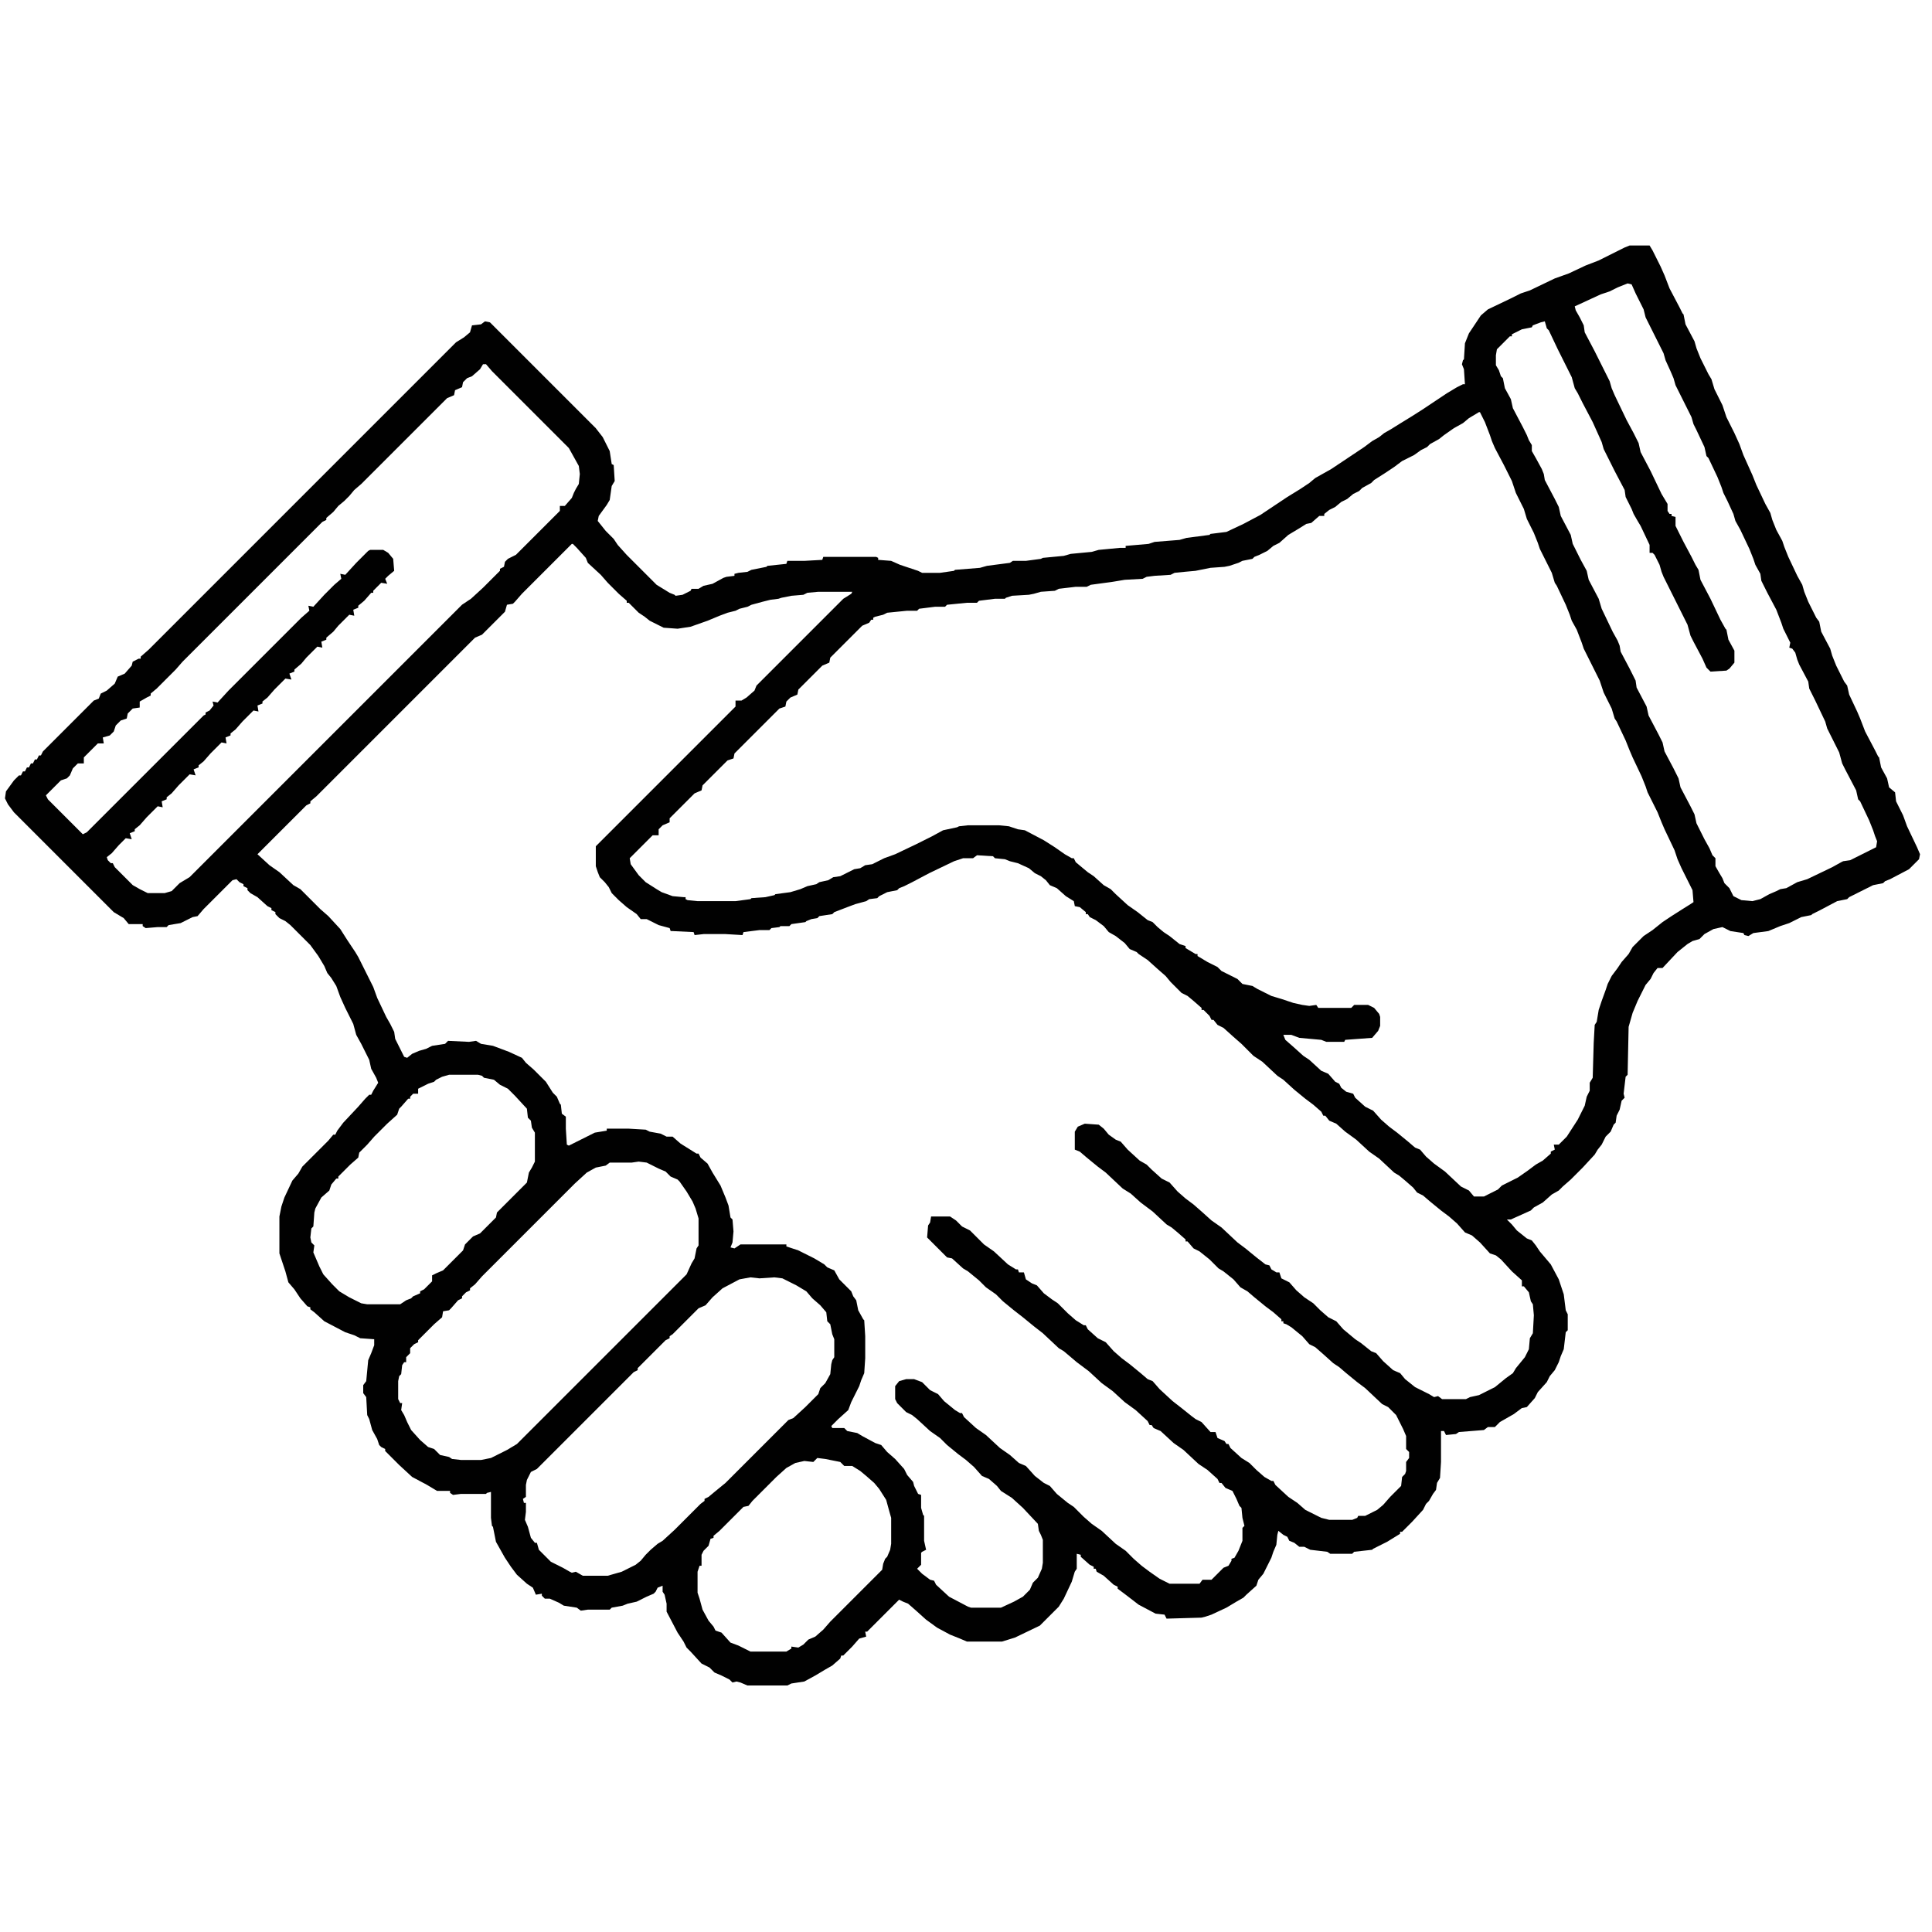 <?xml version="1.0" encoding="UTF-8"?>
<svg version="1.1" viewBox="0 0 1936 1460" width="1280" height="1280" xmlns="http://www.w3.org/2000/svg">
<path transform="translate(1633,8)" d="m0 0h20l3 5 8 16 4 9 5 13 10 19 3 6 1 1 2 10 9 17 2 7 4 10 8 16 3 5 3 10 8 16 4 12 8 16 5 11 4 11 9 20 4 10 9 19 5 9 2 7 4 10 6 11 2 6 4 10 9 19 5 9 2 7 4 10 8 16 3 4 2 10 9 17 2 7 4 10 8 16 3 4 2 9 8 17 3 7 5 13 10 19 3 6 1 1 2 10 6 11 2 9 6 5 1 9 7 14 4 11 10 21 3 7-1 5-10 10-19 10-5 2-2 2-10 2-24 12-2 2-10 2-17 9-8 4-1 1-10 2-12 6-9 3-12 5-15 2-5 3-4-1-1-2-13-2-8-4-9 2-9 5-5 5-7 2-5 3-10 8-15 16h-5l-4 5-3 6-5 6-8 16-5 12-4 14-1 48-2 2-2 17 1 4-3 3-2 9-3 6-1 7-2 2-3 7-5 5-4 8-4 5-3 5-12 13-12 12-8 7-4 4-7 4-9 8-9 5-3 3-20 9h-4l5 5 5 6 10 8 5 2 4 5 4 6 11 13 8 15 5 15 2 16 2 4v16l-2 2-2 17-3 7-2 6-4 8-5 6-3 6-9 10-3 6-8 9-5 1-8 6-14 8-5 5h-7l-4 3-25 2-3 2-10 1-2-4h-3v31l-1 16-3 5-1 7-3 4-4 7-3 3-3 6-11 12-10 10h-2v2l-13 8-14 7-1 1-18 2-2 2h-22l-3-2-17-2-6-3h-5l-5-4-5-2-2-4-4-2-5-4-1 4-1 10-3 7-2 6-8 16-5 6-2 6-10 9-3 3-7 4-10 6-15 7-6 2-4 1-35 1-2-4-9-1-17-9-13-10-8-6v-2l-4-2-10-9-7-4-1-3h-2v-2l-4-2-9-8v-2l-4-1v15l-2 3-3 10-8 17-5 8-19 19-25 12-13 4h-35l-7-3-10-4-13-7-11-8-10-9-8-7-5-2-4-2-32 32h-2l1 5-7 2-7 8-9 9h-2l-1 3-8 7-7 4-10 6-11 6-13 2-4 2h-40l-7-3-4-1-4 1-3-3-8-4-7-3-5-5-8-4-11-12-4-4-3-6-6-9-11-21v-8l-2-9-2-3v-6l-5 2-2 4-2 2-7 3-10 5-9 2-5 2-11 2-2 2h-22l-7 1-4-3-13-2-5-3-9-4h-5l-3-3v-2l-6 1-3-7-6-4-10-9-6-8-6-9-9-16-3-15-1-1-1-8v-26l-4 1-1 1h-25l-8 1-3-2v-2h-13l-10-6-15-8-13-12-14-14v-2l-4-2-2-2-2-6-5-9-3-11-2-4-1-18-3-4v-8l3-4 2-21 3-7 3-8v-6l-14-1-6-3-9-3-21-11-10-9-4-3v-2l-3-1-7-8-6-9-6-7-3-11-6-18v-37l2-10 3-9 8-17 6-7 4-7 26-26 5-6h2l2-4 6-8 15-16 7-8 4-4h2l2-4 5-8-2-5-5-9-2-9-8-16-5-9-3-11-8-16-5-11-4-11-5-8-4-5-3-7-6-10-8-11-20-20-5-4-6-3-4-4v-2l-4-2v-2l-4-2-10-9-7-4-3-3v-2l-4-2v-2l-4-2-3-3-4 1-29 29-6 7-5 1-12 6-12 2-2 2h-9l-12 1-3-2v-2h-14l-5-6-10-6-100-100-6-8-3-6 1-7 8-11 5-5h2l2-4h2l2-4h2l2-4h2l2-4h2l2-4h2l2-4 51-51 5-2 2-5 6-3 8-7 3-7 7-3 7-8 1-4 6-3h2v-2l8-7 308-308 8-5 6-5 2-7 9-1 4-3 5 1 106 106 7 9 7 14 2 13 2 1 1 16-3 5-2 14-3 5-8 11-1 5 8 10 8 8 4 6 9 10 30 30 13 8 5 2 1 1 7-1 8-4 1-2h7l5-3 9-2 11-6 3-1 8-1v-2l4-1 9-1 4-2 15-3 1-1 19-2 1-3h17l18-1 1-3h53l2 1v2l13 1 9 4 18 6 4 2h18l14-2 1-1 25-2 7-2 23-3 3-2h13l15-2 2-1 21-2 7-2 21-2 7-2 21-2h6v-2l23-2 6-2 25-2 7-2 23-3 1-1 16-2 17-8 17-9 27-18 13-8 9-6 6-5 16-9 33-22 8-6 7-4 5-4 7-4 8-5 13-8 11-7 24-16 10-6 6-3h2l-1-15-2-5 1-4 1-1 1-16 4-10 12-18 7-6 23-11 10-5 9-3 25-12 14-5 17-8 13-5 26-13zm-2 38-10 4-8 4-9 3-26 12 1 4 4 7 4 8 1 7 10 19 15 30 2 7 3 7 12 25 7 13 5 10 2 9 10 19 11 23 6 10v7l2 3h2v2l4 1v9l8 16 8 15 4 8 3 5 2 10 10 19 10 21 5 9 1 1 2 10 6 11v12l-5 6-3 2-16 1-4-4-4-9-9-17-3-6-3-11-24-48-2-5-2-7-5-10-2-2h-3v-8l-9-19-3-5-4-7-2-5-6-12-1-7-10-19-11-22-2-7-9-20-10-19-5-10-3-5-3-11-14-28-9-19-2-2-2-7-4 1-8 3-1 2-10 2-10 5v2h-2l-13 13-1 6v10l3 5 2 6 2 2 2 10 6 11 2 9 10 19 4 8 2 5 3 5v6l4 7 6 11 2 5 1 6 10 19 4 8 2 9 10 19 2 9 8 16 6 11 2 9 10 19 3 10 11 23 5 9 2 5 1 6 9 17 6 12 1 7 10 19 2 9 10 19 4 8 2 9 9 17 5 10 2 9 10 19 4 8 2 9 8 16 5 9 3 7 3 3v8l4 7 3 5 2 5 5 5 4 8 8 4 11 1 8-2 9-5 7-3 4-2 6-1 11-6 10-3 25-12 9-5 2-1 7-1 26-13 1-6-2-5-2-6-4-10-9-19-2-2-2-9-11-21-3-6-3-11-12-24-2-7-10-21-6-12-1-7-9-17-2-5-2-7-3-4-3-1 1-5-7-14-2-6-5-13-9-17-6-12-1-7-5-9-2-6-4-10-9-19-5-9-2-7-6-13-4-8-2-6-4-10-9-19-2-2-2-9-8-17-3-6-2-7-16-32-2-7-3-7-5-11-2-7-18-36-2-8-8-16-4-9zm-1147 81-3 5-8 7-5 2-4 4-1 5-7 3-1 5-7 3-86 86-7 6-5 6-5 5-6 5-5 6-7 6v2l-4 2-140 140-7 8-19 19-6 5v2l-4 2-7 4v6l-7 1-5 5-1 5-6 2-5 5-2 6-4 4-7 2 1 6h-6l-14 14v6h-6l-5 5-3 7-3 3-6 2-15 15 2 4 35 35 4-2 117-117 2-1v-2l4-2 4-5-1-4 5 1 11-12 73-73 8-7-1-5 5 1 11-12 10-10 7-6-1-5 5 1 11-12 12-12 2-1h13l5 3 5 6 1 12-6 5-3 3 2 5-6-1-8 8v2h-2l-7 8-6 5v2l-5 2 1 6-5-1-11 11-5 6-7 6v2l-5 2 1 6-5-1-11 11-5 6-7 6v2l-5 2 2 6-6-1-11 11-7 8-5 4v2l-5 2 1 6-5-1-11 11-7 8-5 4v2l-5 2 1 6-5-1-11 11-7 8-5 4v2l-5 2 2 6-6-1-11 11-7 8-5 4v2l-5 2 1 6-5-1-11 11-7 8-5 4v2l-5 2 2 6-6-1-7 7-7 8-5 4 1 3 3 3h2l2 4 18 18 7 4 8 4h17l7-2 8-8 10-6 273-273 9-6 12-11 17-17v-2l4-2 1-5 3-3 8-4 44-44v-5h5l7-8 2-5 2-4 3-5 1-10-1-8-10-18-77-77-6-7zm998 48-10 6-6 5-9 5-10 7-5 4-9 5-3 3-6 3-7 5-12 6-8 6-9 6-11 7-3 3-9 5-3 3-6 3-6 5-6 3-6 5-6 3-5 4v2h-5l-8 7-5 1-8 5-10 6-9 8-6 3-6 5-8 4-5 2-2 2-10 2-4 2-9 3-5 1-14 1-15 3-11 1-10 1-4 2-16 1-8 1-4 2-18 1-12 2-22 3-4 2h-11l-17 2-4 2-14 1-7 2-5 1-17 1-6 2-1 1h-10l-16 2-2 2h-10l-20 2-2 2h-10l-16 2-2 2h-10l-20 2-4 2-8 2-2 1v2h-2l-2 3-7 3-32 32-1 5-7 3-24 24-1 5-7 3-4 4-1 5-6 2-45 45-1 5-6 2-25 25-1 5-7 3-25 25v4l-7 3-4 4v6h-6l-23 23 1 6 8 11 7 7 11 7 5 3 11 4 11 1h2v2l2 1 10 1h38l15-2 1-1 14-1 9-2 1-1 15-2 10-3 7-3 9-2 3-2 9-2 5-3 7-1 14-7 6-1 5-3 7-1 12-6 11-4 21-10 16-8 11-6 14-3 2-1 9-1h31l10 1 9 3 7 1 19 10 11 7 10 7 7 4h2l2 4 12 10 6 4 10 9 7 4 5 5 12 11 10 7 10 8 5 2 5 5 6 5 6 4 10 8 6 2v2l10 6h2v2l10 6 10 5 4 4 16 8 5 5 10 2 5 3 14 7 10 3 12 4 9 2 7 1 7-1 2 3h33l3-3h14l6 3 5 6 1 3v9l-2 5-6 7-27 2-1 2h-18l-5-2-22-2-8-3h-8l2 5 8 7 10 9 6 4 12 11 7 3 7 8 4 2 2 4 5 4 7 2 2 4 10 9 8 4 8 9 8 7 8 6 11 9 7 6 5 2 6 7 8 7 11 8 16 15 8 4 5 6h10l14-7 4-4 16-8 10-7 8-6 7-4 8-7v-2l4-2-1-5h5l8-8 11-17 7-14 2-9 3-6v-8l3-5 1-35 1-18 2-3 2-12 3-9 4-11 2-6 4-8 6-8 4-6 7-8 4-7 11-11 9-6 10-8 9-6 11-7 8-5 3-2-1-12-11-22-4-9-3-9-10-21-3-7-4-10-10-20-2-6-4-10-9-19-3-7-4-10-9-19-2-3-3-10-8-16-4-12-16-32-2-6-5-13-5-9-2-6-4-10-9-19-2-3-3-10-12-24-2-6-4-10-7-14-3-10-8-16-4-12-8-16-9-17-3-7-2-6-5-13-5-10zm-909 132-50 50-7 8-2 2-6 1-2 7-23 23-7 3-159 159-6 5v2l-4 2-49 49 12 11 10 7 14 13 7 4 20 20 8 7 12 13 7 11 8 12 3 5 15 30 4 11 9 19 4 7 4 8 1 7 9 18 3 1 5-4 7-3 7-2 6-3 13-2 3-3 21 1 7-1 5 3 12 2 16 6 13 6 4 5 8 7 12 12 7 11 4 4 3 7 1 1 1 9 4 3v12l1 16 2 1 26-13 12-2v-2h22l17 1 4 2 11 2 6 3h6l8 7 16 10h2l2 4 7 6 5 9 8 13 5 12 3 8 2 12 2 2 1 12-1 11-2 5 4 1 6-4h46v2l12 4 16 8 10 6 3 3 7 3 5 9 12 12 2 5 3 4 2 10 5 9 1 1 1 16v22l-1 15-3 7-2 6-8 16-3 8-10 9-7 7 1 2h12l3 3 10 2 5 3 13 7 6 2 6 7 8 7 9 10 3 6 6 7 1 4 4 8 3 1v13l2 7 1 1v25l2 9-4 2-1 1v12l-4 4 5 5 8 6 4 1 2 4 13 12 19 10 3 1h30l13-6 9-5 7-7 3-7 5-5 4-9 1-6v-23l-2-5-2-4-1-7-15-16-11-10-11-7-4-5-8-7-7-3-8-9-8-7-8-6-11-9-7-7-10-7-13-12-5-4-6-3-9-9-2-4v-13l4-5 7-2h8l8 3 8 8 8 4 6 7 11 9 5 3h2l2 4 12 11 10 7 14 13 10 7 9 8 7 3 9 10 9 7 6 3 7 8 11 9 6 4 10 10 8 7 10 7 14 13 10 7 8 8 8 7 8 6 10 7 10 5h30l3-4h9l12-12 5-2 3-5v-2l3-1 4-7 4-10v-13l2-2-2-8-1-10-2-2-3-7-4-8-7-3-4-5h-2l-2-4-10-9-9-6-15-14-10-7-13-12-7-3-2-3h-2l-2-4-12-11-11-8-12-11-11-8-13-12-12-9-13-11-5-3-16-15-9-7-11-9-9-7-11-9-7-7-10-7-7-7-11-9-5-3-11-10-5-1-20-20 1-12 2-3 1-6h19l6 4 6 6 8 4 14 14 10 7 14 13 8 5h2l1 3h5l2 7 6 4 5 2 7 8 8 6 6 4 10 10 8 7 8 5h2l2 4 10 9 8 4 8 9 8 7 8 6 11 9 7 6 5 2 7 8 13 12 9 7 10 8 4 3 6 3 9 10h5l2 6 7 3 2 3h2l2 4 11 10 8 5 7 7 8 7 7 4h2l2 4 13 12 9 6 8 7 16 8 8 2h23l5-2 1-2h7l12-6 6-5 7-8 11-11 1-9 3-3 1-3v-9l3-4v-6l-3-3v-13l-3-7-7-14-8-8-6-3-17-16-8-6-11-9-7-6-6-4-10-9-8-7-6-3-7-8-11-9-5-3-3-1v-2h-2v-2l-8-7-8-6-11-9-7-6-7-4-7-8-10-8-5-3-9-9-10-8-6-3-6-7h-2v-2l-8-7-6-5-5-3-14-13-12-9-10-9-8-5-17-16-8-6-11-9-7-6-5-2v-18l3-5 7-3 14 1 5 4 5 6 7 5 5 2 7 8 12 11 7 4 5 5 10 9 8 4 8 9 8 7 8 6 8 7 10 9 10 7 16 15 8 6 11 9 9 7 4 1 2 4 5 3h3l2 6 8 4 7 8 8 7 9 6 7 7 8 7 8 4 7 8 12 10 6 4 10 8 5 2 7 8 10 9 7 3 5 6 10 8 14 7 5 3 4-1 4 3h24l4-2 9-2 16-8 11-9 7-5 3-5 9-11 4-8 1-11 3-5 1-18-1-11-2-3-2-9-5-6h-2v-6l-10-9-11-12-5-4-6-2-10-11-8-7-7-3-8-9-8-7-8-6-11-9-7-6-6-3-4-5-8-7-6-5-5-3-15-14-10-7-13-12-11-8-9-8-7-3-4-5h-2l-2-4-8-7-8-6-11-9-11-10-6-4-15-14-9-6-12-12-8-7-10-9-6-3-4-5h-2l-2-4-6-6h-2v-2l-8-7-6-5-6-3-11-11-5-6-8-7-10-9-9-6-2-2-7-3-5-6-9-7-7-4-5-6-8-6-6-3-2-3h-2v-2l-6-5-5-1-1-5-8-5-9-8-7-3-4-5-5-4-6-3-6-5-11-5-8-2-5-2-10-1-2-2-16-1-4 3h-10l-9 3-25 12-17 9-8 4-5 2-2 2-10 2-8 4-2 2-8 1-3 2-11 3-8 3-13 5-2 2-13 2-2 2-6 1-5 2-1 1-14 2-2 2h-9l-1 1-8 1-2 2h-10l-16 2-1 3-17-1h-22l-9 1-1-3-21-1h-2l-1-3-11-3-12-6h-6l-4-5-10-7-8-7-7-7-3-6-4-5-5-5-2-5-2-6v-20l140-140v-6h6l5-3 8-7 2-5 87-87 8-5 1-2h-34l-11 1-4 2-12 1-10 2-3 1-8 1-8 2-11 3-4 2-8 2-4 2-8 2-8 3-12 5-17 6-13 2-14-1-14-7-5-4-6-4-10-10h-2v-2l-8-7-11-11-7-8-13-12-2-5-9-10-4-4zm-123 532-7 2-6 3-2 2-6 2-10 5v5h-5l-3 3v2h-2l-7 8-2 2-2 6-10 9-13 13-7 8-8 8-1 5-8 7-12 12v2h-2l-5 6-2 6-8 7-6 11-1 4-1 14-2 2-1 9 1 5 3 3-1 7 6 14 4 8 9 10 7 7 10 6 12 6 6 1h33l6-4 5-2 2-2 7-3v-2l4-2 8-8v-6l4-2 7-3 20-20 2-6 8-8 7-3 16-16 1-5 30-30 2-10 3-5 3-6v-29l-3-5-1-7-3-3-1-9-12-13-7-7-8-4-6-5-10-2-2-2-4-1zm190 87-7 1h-22l-4 3-10 2-9 5-12 11-93 93-7 8-5 4v2l-4 2-4 4v2l-4 2-7 8-2 2-6 1-1 6-8 7-16 16v2l-4 2-4 4v5l-4 4v5h-2l-2 3-1 9-2 2-1 5v18l2 4h2l-1 7 3 5 3 7 4 8 9 10 8 7 6 2 6 6 9 2 3 2 9 1h20l10-2 16-8 10-6 170-170 5-11 3-5 2-10 2-3v-27l-3-10-3-7-6-10-7-10-2-2-7-3-5-5-7-3-12-6zm112 116-11 2-17 9-10 9-7 8-7 3-26 26-3 2v2l-4 2-28 28v2l-4 2-97 97-6 3-4 8-1 5v12l-3 2 1 4h2v9l-1 8 3 7 3 11 4 5h2l2 7 12 12 12 6 7 4 2 1 4-1 7 4h25l14-4 14-7 5-4 5-6 5-5 7-6 5-3 12-11 26-26 4-3v-2l4-2 6-5 11-9 63-63 5-2 12-11 13-13 2-6 5-5 5-9 1-10 1-4 2-3v-18l-2-5-2-10-3-3-1-9-6-7-8-7-6-7-10-6-14-7-8-1-15 1zm67 181-4 4-9-1-9 2-9 5-10 9-24 24-4 5-5 1-24 24-6 5v2l-3 1-2 7-5 5-2 4v11h-2l-2 6v21l2 6 3 11 6 11 5 6 2 4 6 2 9 10 8 3 12 6h36l5-3v-2l7 1 5-3 5-5 7-3 8-7 7-8 52-52 1-6 2-5 2-2 3-7 1-6v-26l-2-7-3-11-7-11-5-6-8-7-6-5-8-5h-8l-4-4-15-3z" fill="#010101"/>
</svg>
